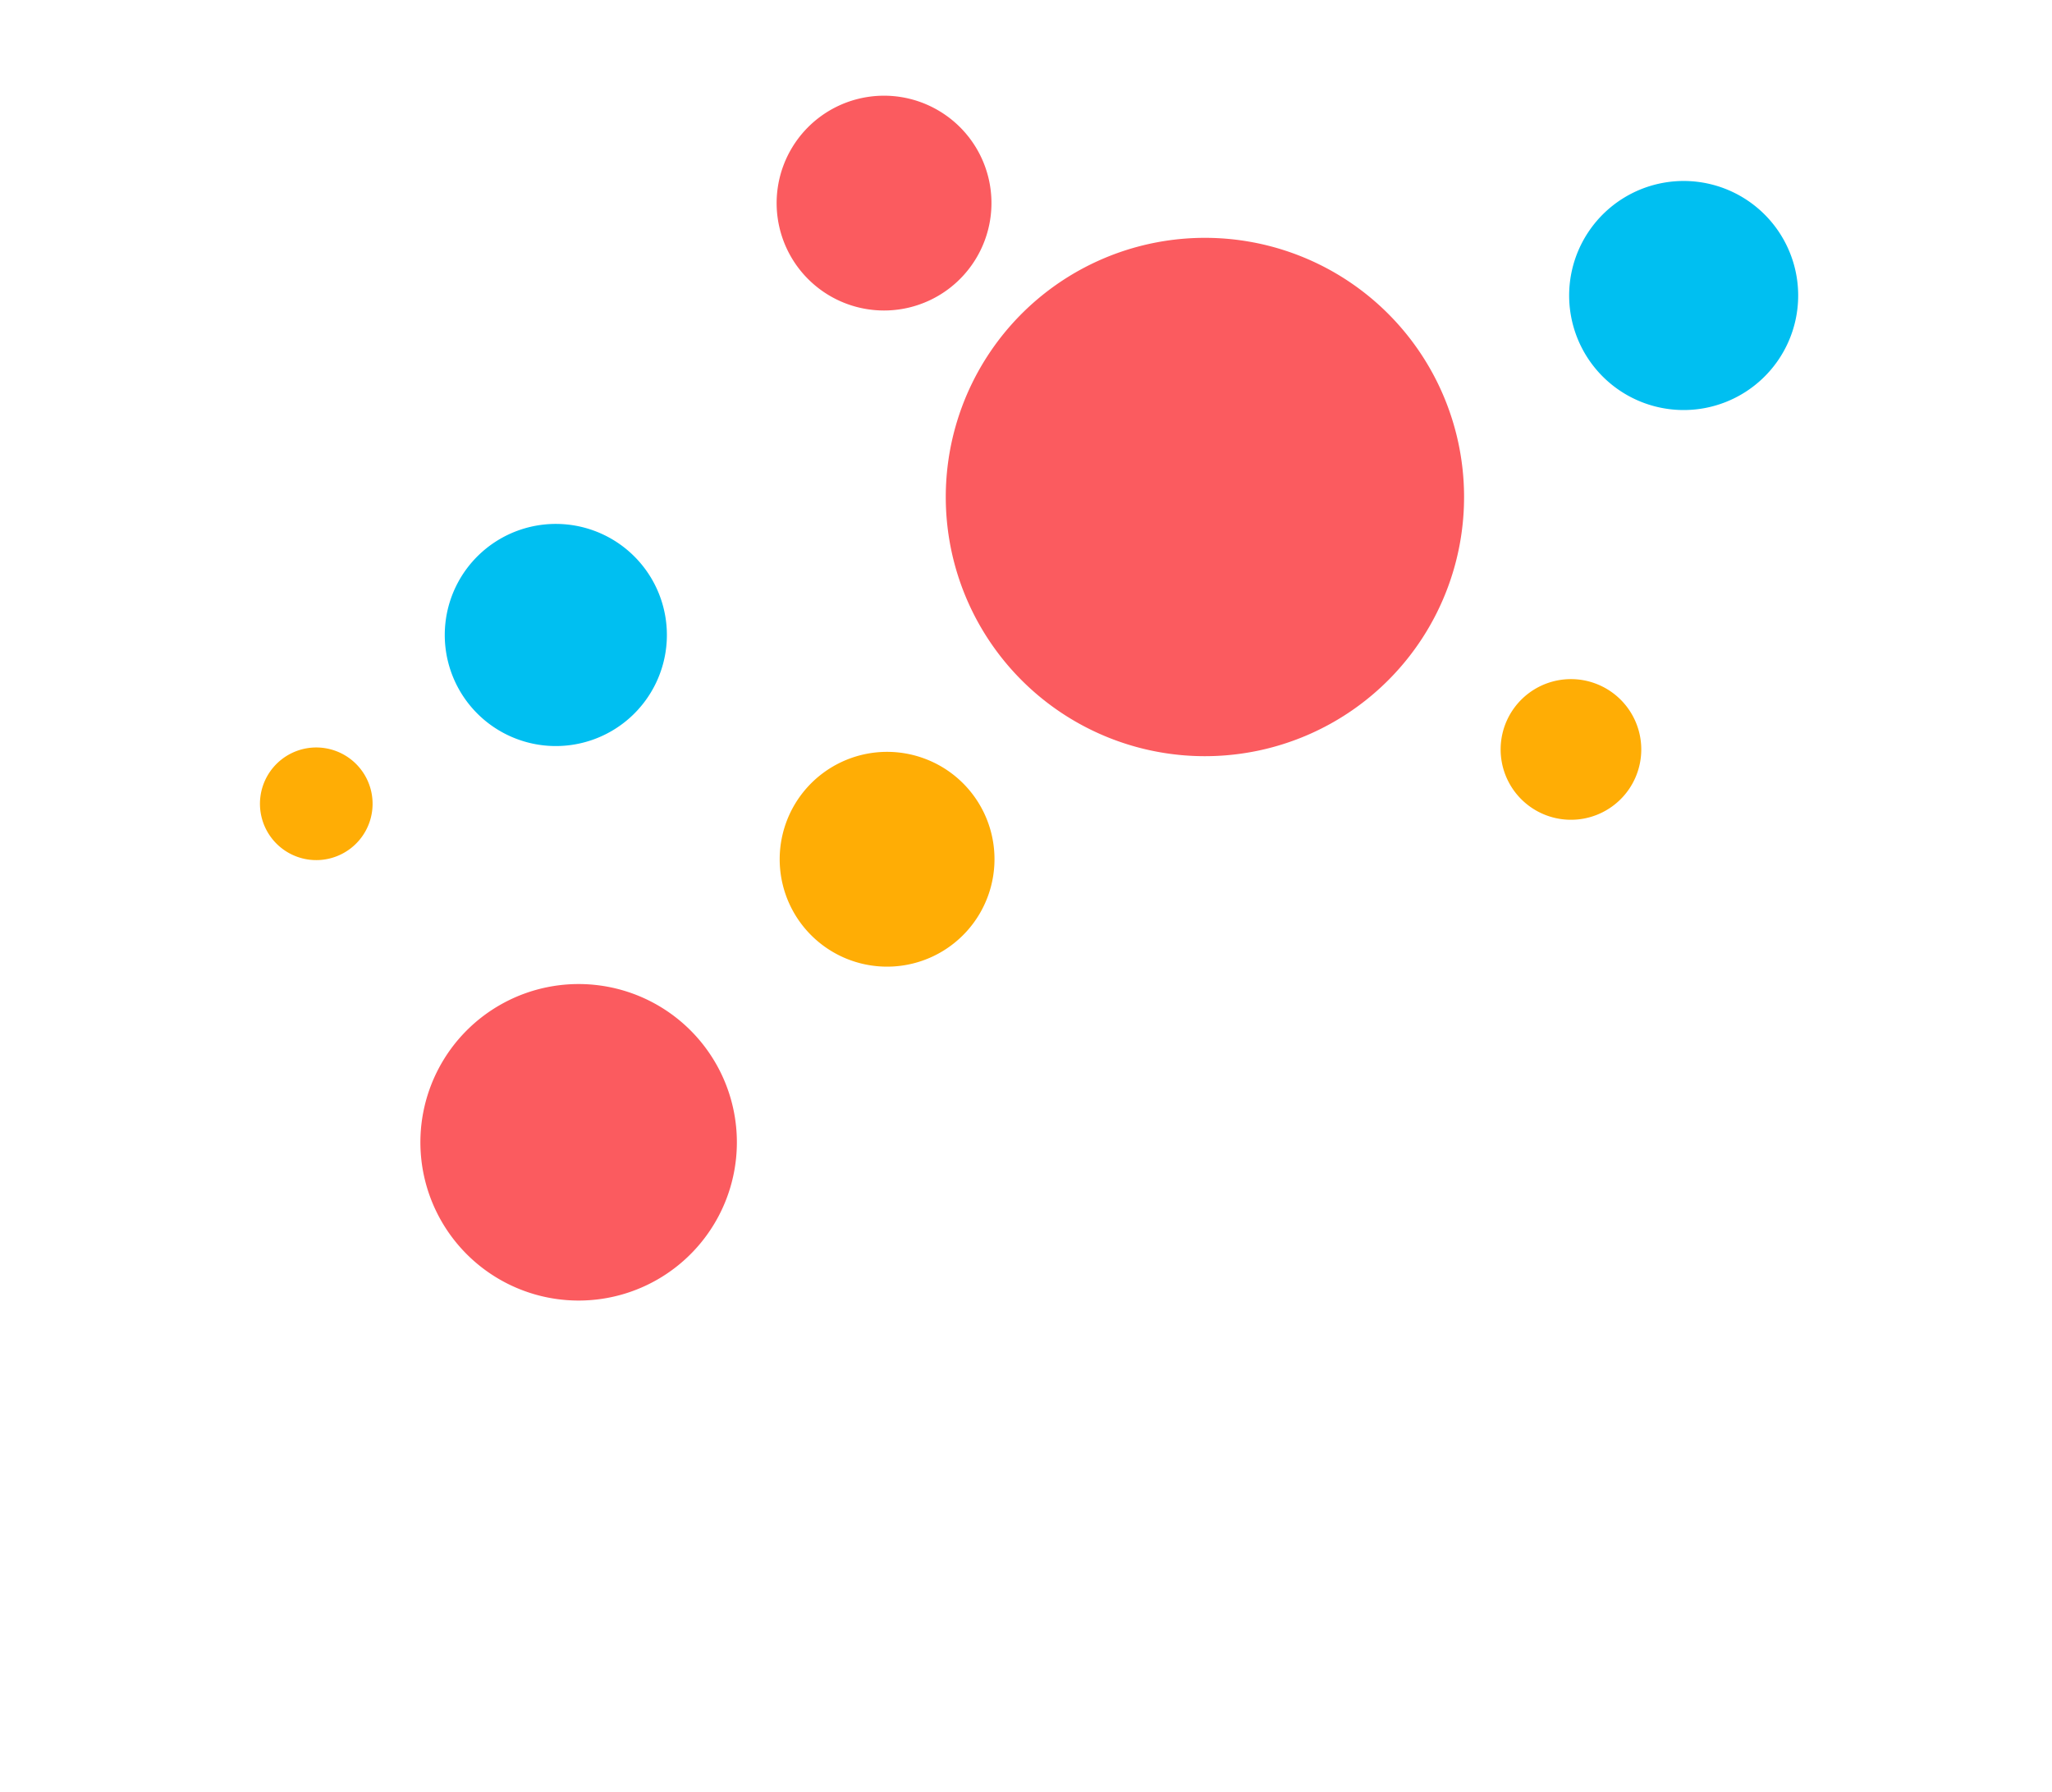 <svg xmlns="http://www.w3.org/2000/svg" xmlns:xlink="http://www.w3.org/1999/xlink" width="300" height="262" viewBox="0 0 300 262">
  <defs>
    <clipPath id="clip-path">
      <rect id="Rectangle_2" data-name="Rectangle 2" width="33.496" height="33.49" transform="translate(191.399 12.453)" fill="none"/>
    </clipPath>
    <clipPath id="clip-path-3">
      <rect id="Rectangle_4" data-name="Rectangle 4" width="32.472" height="32.476" transform="translate(27.025 62.586)" fill="none"/>
    </clipPath>
    <clipPath id="clip-Web_1920_3">
      <rect width="300" height="262"/>
    </clipPath>
  </defs>
  <g id="Web_1920_3" data-name="Web 1920 – 3" clip-path="url(#clip-Web_1920_3)">
    <g id="Group_35" data-name="Group 35" transform="translate(-76 423)">
      <path id="Path_86" data-name="Path 86" d="M146.1,95.7A37.887,37.887,0,1,1,175.209,50.74,37.881,37.881,0,0,1,146.1,95.7" transform="translate(114 -409)" fill="#fb5b5f"/>
      <g id="Group_33" data-name="Group 33" transform="translate(114 -409)" style="mix-blend-mode: multiply;isolation: isolate">
        <g id="Group_4" data-name="Group 4">
          <g id="Group_3" data-name="Group 3" clip-path="url(#clip-path)">
            <g id="Group_2" data-name="Group 2">
              <g id="Group_1" data-name="Group 1" clip-path="url(#clip-path)">
                <path id="Path_2" data-name="Path 2" d="M211.063,45.685a16.742,16.742,0,1,1,13.579-19.369,16.742,16.742,0,0,1-13.579,19.369" fill="#00bff1"/>
              </g>
            </g>
          </g>
        </g>
      </g>
      <path id="Path_87" data-name="Path 87" d="M193.458,105.681A10.281,10.281,0,1,1,201.8,93.788a10.284,10.284,0,0,1-8.339,11.893" transform="translate(114 -409)" fill="#ffad05"/>
      <path id="Path_88" data-name="Path 88" d="M7.251,111.674a8.233,8.233,0,1,1,9.16-7.171,8.235,8.235,0,0,1-9.16,7.171" transform="translate(114 -409)" fill="#ffad05"/>
      <g id="Group_34" data-name="Group 34" transform="translate(114 -409)" style="mix-blend-mode: multiply;isolation: isolate">
        <g id="Group_9" data-name="Group 9">
          <g id="Group_8" data-name="Group 8" clip-path="url(#clip-path-3)">
            <g id="Group_7" data-name="Group 7">
              <g id="Group_6" data-name="Group 6" clip-path="url(#clip-path-3)">
                <path id="Path_5" data-name="Path 5" d="M54.029,90.975a16.236,16.236,0,1,1,1.4-22.9,16.233,16.233,0,0,1-1.4,22.9" fill="#00bff1"/>
              </g>
            </g>
          </g>
        </g>
      </g>
      <path id="Path_89" data-name="Path 89" d="M106.457,116.939a15.7,15.7,0,1,1-9.409-20.088,15.682,15.682,0,0,1,9.409,20.088" transform="translate(114 -409)" fill="#ffad05"/>
      <path id="Path_90" data-name="Path 90" d="M104.626,23.9A15.7,15.7,0,1,1,99.482,2.325,15.683,15.683,0,0,1,104.626,23.9" transform="translate(114 -409)" fill="#fb5b5f"/>
      <path id="Path_91" data-name="Path 91" d="M64.528,167.6a23.134,23.134,0,1,1-3.308-32.54,23.132,23.132,0,0,1,3.308,32.54" transform="translate(114 -409)" fill="#fb5b5f"/>
    </g>
  </g>
</svg>
